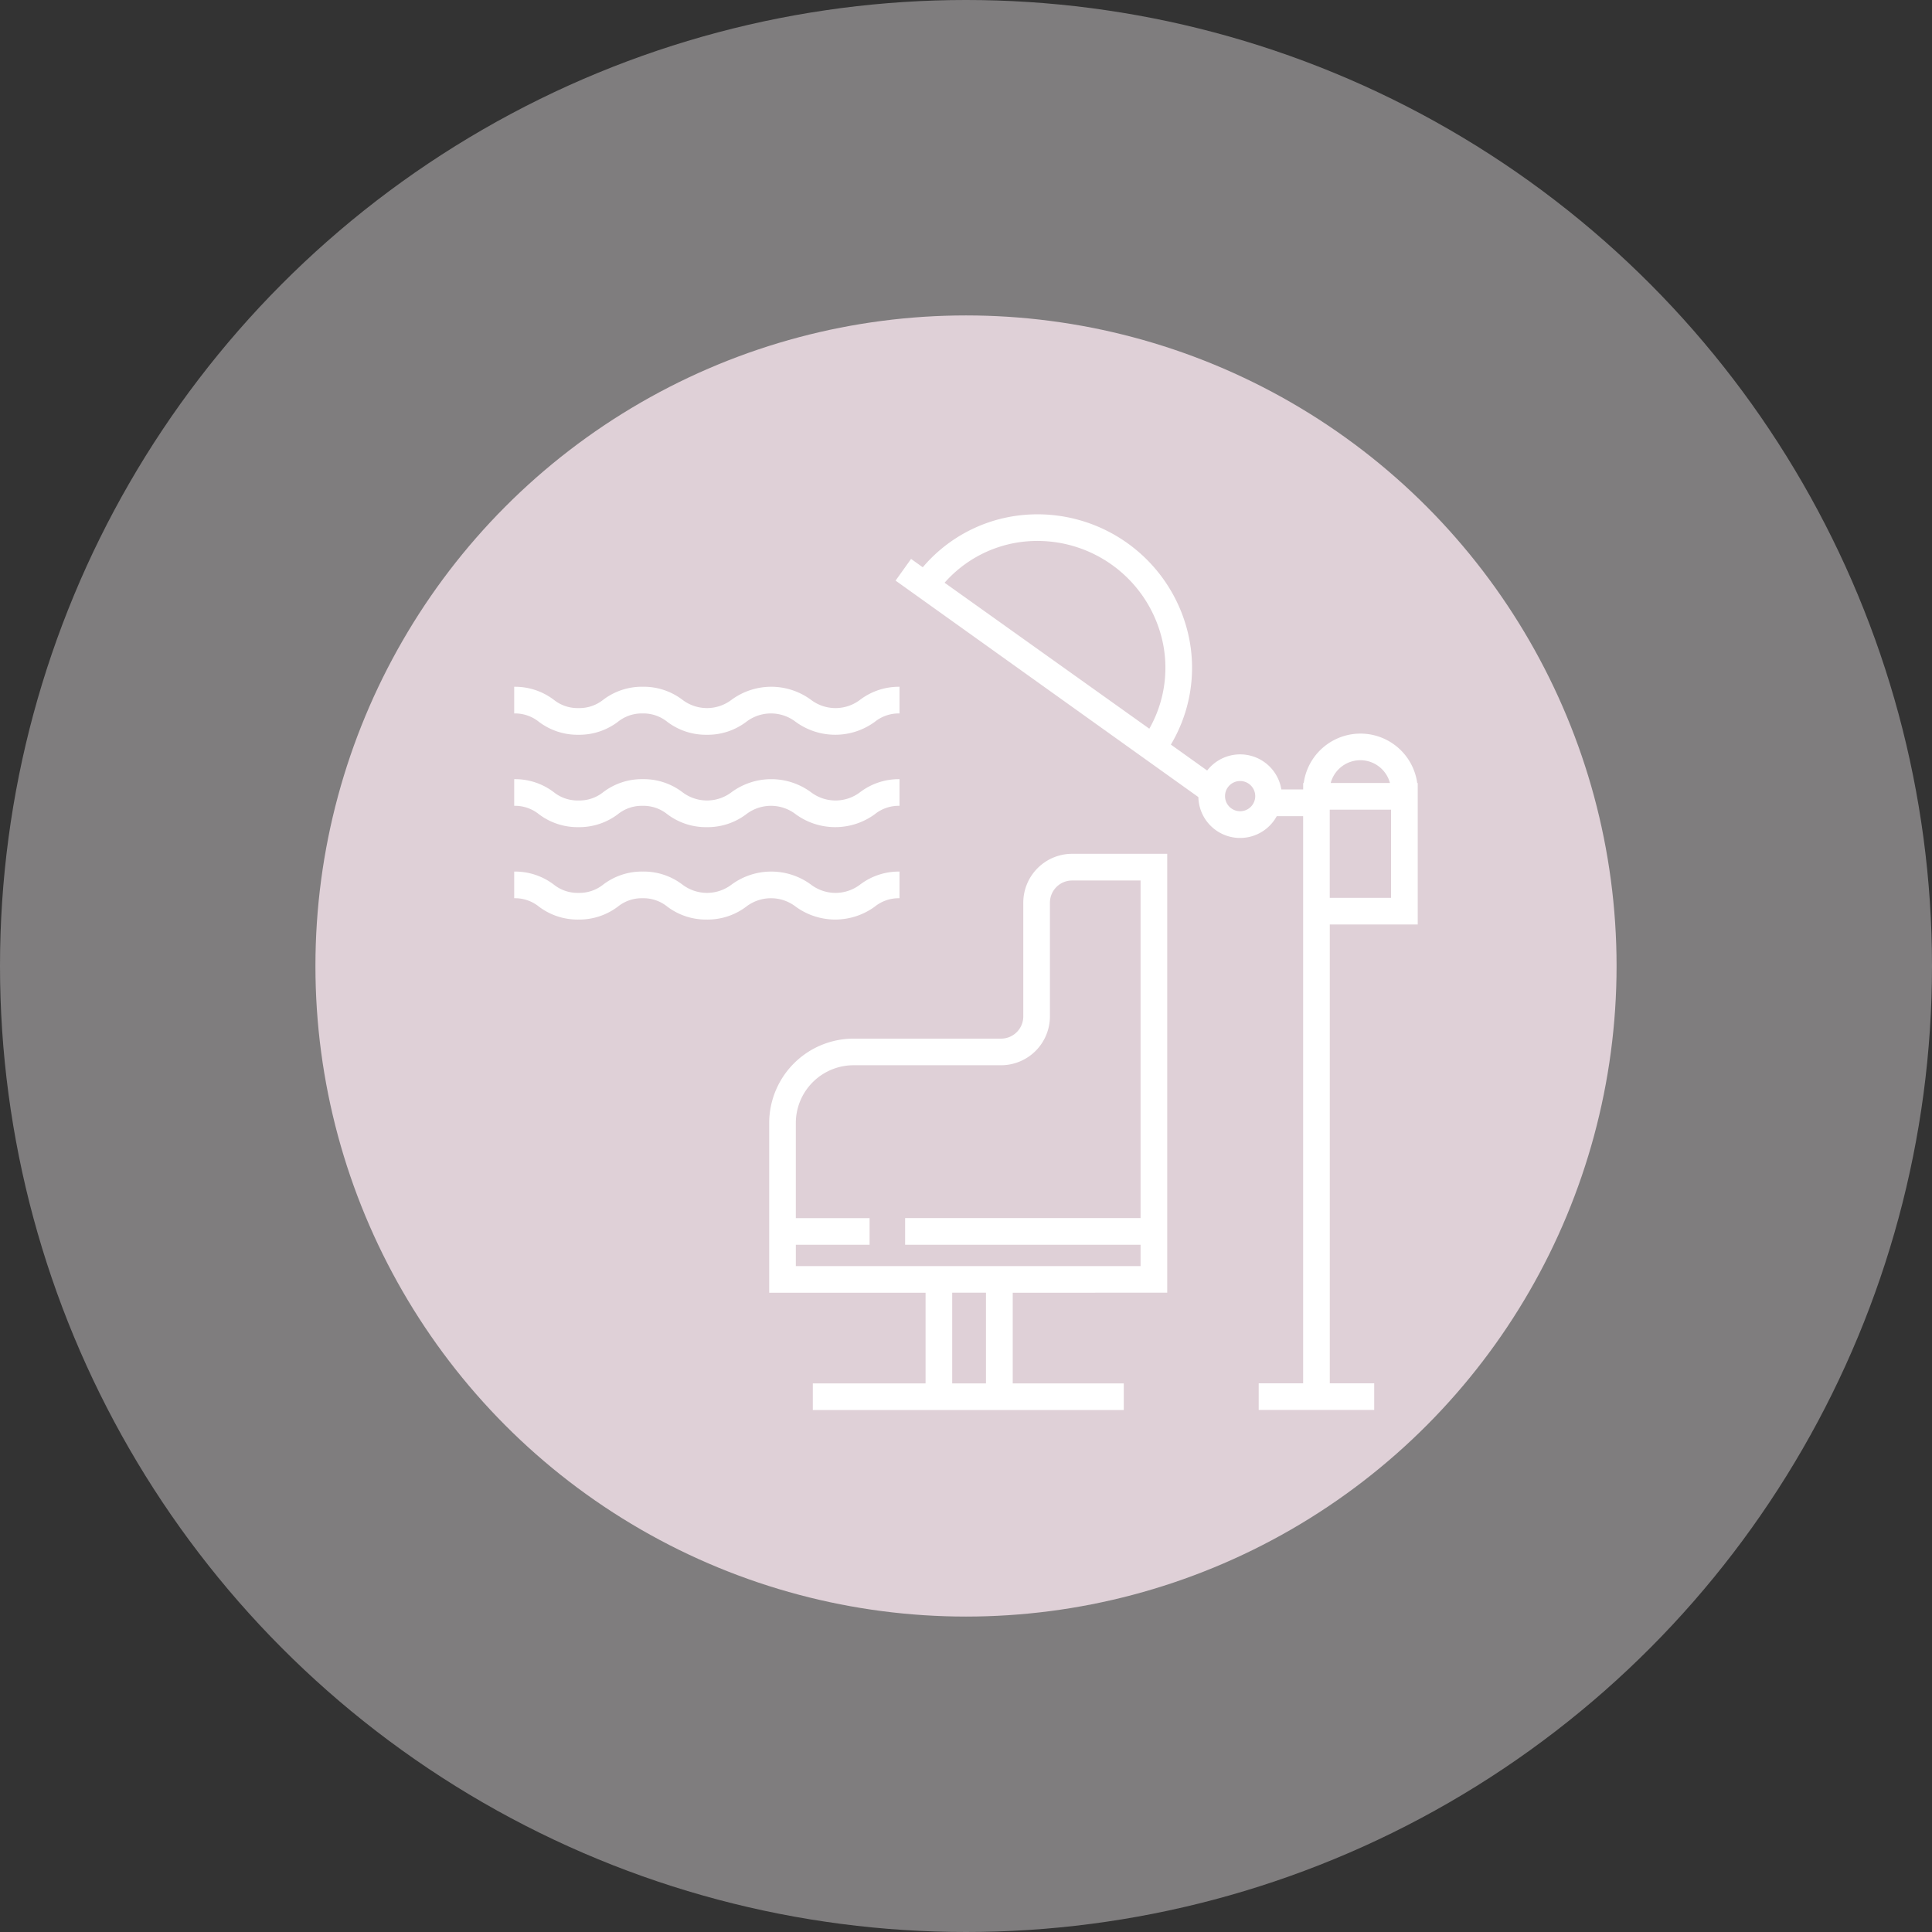 <svg xmlns="http://www.w3.org/2000/svg" width="98" height="98" viewBox="0 0 98 98">
  <rect x="0" y="0" width="98" height="98" fill="#333333" stroke="none"/>
  <g id="Group_169" data-name="Group 169" transform="translate(-525 -792)">
    <circle id="Ellipse_18" data-name="Ellipse 18" cx="49" cy="49" r="49" transform="translate(525 792)" fill="#ece8ea" opacity="0.41"/>
    <circle id="Ellipse_19" data-name="Ellipse 19" cx="33" cy="33" r="33" transform="translate(541 808)" fill="#dfd0d7"/>
    <g id="hair-treatment" transform="translate(551.083 815.883)">
      <g id="Group_108" data-name="Group 108" transform="translate(19.346 2.198)">
        <g id="Group_107" data-name="Group 107" transform="translate(0 0)">
          <path id="Path_3306" data-name="Path 3306" d="M242.574,15.836a2.906,2.906,0,0,0-5.757,0h-.028v.326h-1.107a2.117,2.117,0,0,0-3.763-.96l-1.841-1.316a7.6,7.6,0,0,0,.959-5.218A7.848,7.848,0,0,0,222.1,2.3a7.6,7.6,0,0,0-4.607,2.592l-.593-.424-.786,1.1,15.359,10.981a2.117,2.117,0,0,0,3.976.968h1.338V46.285h-2.254v1.352h5.859V46.285h-2.253V23.011H242.6V15.836ZM228.985,13.08,218.6,5.676a6.258,6.258,0,0,1,3.717-2.044A6.5,6.5,0,0,1,229.705,8.9,6.257,6.257,0,0,1,228.985,13.08Zm4.606,4.186a.766.766,0,1,1,.766-.766A.767.767,0,0,1,233.591,17.267Zm6.1-2.588a1.557,1.557,0,0,1,1.5,1.157h-3.006A1.557,1.557,0,0,1,239.7,14.679Zm1.555,6.981h-3.109V17.188h3.109Z" transform="translate(-216.115 -2.198)" fill="#fff"/>
        </g>
      </g>
      <g id="Group_110" data-name="Group 110" transform="translate(0 10.953)">
        <g id="Group_109" data-name="Group 109">
          <path id="Path_3307" data-name="Path 3307" d="M17.555,100.652a2.057,2.057,0,0,1-2.513,0,3.4,3.4,0,0,0-4.007,0,2.057,2.057,0,0,1-2.512,0,3.245,3.245,0,0,0-2-.654,3.245,3.245,0,0,0-2,.654,1.931,1.931,0,0,1-1.256.428A1.931,1.931,0,0,1,2,100.653,3.245,3.245,0,0,0,0,100v1.352a1.931,1.931,0,0,1,1.256.428,3.245,3.245,0,0,0,2,.654,3.245,3.245,0,0,0,2-.654,1.931,1.931,0,0,1,1.256-.428,1.931,1.931,0,0,1,1.256.428,3.245,3.245,0,0,0,2,.654,3.245,3.245,0,0,0,2-.654,2.057,2.057,0,0,1,2.512,0,3.4,3.4,0,0,0,4.008,0,1.932,1.932,0,0,1,1.256-.428V100A3.246,3.246,0,0,0,17.555,100.652Z" transform="translate(0 -99.999)" fill="#fff"/>
        </g>
      </g>
      <g id="Group_112" data-name="Group 112" transform="translate(0 15.64)">
        <g id="Group_111" data-name="Group 111">
          <path id="Path_3308" data-name="Path 3308" d="M17.555,153.01a2.057,2.057,0,0,1-2.513,0,3.4,3.4,0,0,0-4.007,0,2.057,2.057,0,0,1-2.512,0,3.245,3.245,0,0,0-2-.654,3.245,3.245,0,0,0-2,.654,1.931,1.931,0,0,1-1.256.428A1.931,1.931,0,0,1,2,153.011a3.245,3.245,0,0,0-2-.654v1.352a1.931,1.931,0,0,1,1.256.428,3.245,3.245,0,0,0,2,.654,3.245,3.245,0,0,0,2-.654,1.931,1.931,0,0,1,1.256-.428,1.931,1.931,0,0,1,1.256.428,3.245,3.245,0,0,0,2,.654,3.245,3.245,0,0,0,2-.654,2.057,2.057,0,0,1,2.512,0,3.4,3.4,0,0,0,4.008,0,1.932,1.932,0,0,1,1.256-.428v-1.352A3.246,3.246,0,0,0,17.555,153.01Z" transform="translate(0 -152.357)" fill="#fff"/>
        </g>
      </g>
      <g id="Group_114" data-name="Group 114" transform="translate(0 20.327)">
        <g id="Group_113" data-name="Group 113">
          <path id="Path_3309" data-name="Path 3309" d="M17.555,205.367a2.057,2.057,0,0,1-2.513,0,3.4,3.4,0,0,0-4.007,0,2.057,2.057,0,0,1-2.512,0,3.245,3.245,0,0,0-2-.654,3.245,3.245,0,0,0-2,.654,1.931,1.931,0,0,1-1.256.428A1.931,1.931,0,0,1,2,205.368a3.245,3.245,0,0,0-2-.654v1.352a1.931,1.931,0,0,1,1.256.428,3.245,3.245,0,0,0,2,.654,3.245,3.245,0,0,0,2-.654,1.931,1.931,0,0,1,1.256-.428,1.931,1.931,0,0,1,1.256.428,3.245,3.245,0,0,0,2,.654,3.245,3.245,0,0,0,2-.654,2.057,2.057,0,0,1,2.512,0,3.4,3.4,0,0,0,4.008,0,1.932,1.932,0,0,1,1.256-.428v-1.352A3.246,3.246,0,0,0,17.555,205.367Z" transform="translate(0 -204.714)" fill="#fff"/>
        </g>
      </g>
      <g id="Group_116" data-name="Group 116" transform="translate(12.934 19.426)">
        <g id="Group_115" data-name="Group 115">
          <path id="Path_3310" data-name="Path 3310" d="M164.677,216.909V194.646h-4.822a2.481,2.481,0,0,0-2.479,2.479v5.769a1.128,1.128,0,0,1-1.127,1.127h-7.481a4.286,4.286,0,0,0-4.281,4.281v8.608h7.932v4.6H146.7v1.352h15.773v-1.352h-5.633v-4.6Zm-9.194,4.6h-1.713v-4.6h1.713Zm-3.065-5.949h-6.58v-1.082h3.741v-1.352h-3.741V208.3a2.933,2.933,0,0,1,2.929-2.929h7.481a2.481,2.481,0,0,0,2.479-2.479v-5.769A1.128,1.128,0,0,1,159.855,196h3.47v17.125H151.382v1.352h11.943v1.082H152.419Z" transform="translate(-144.487 -194.646)" fill="#fff"/>
        </g>
      </g>
    </g>
  </g>
</svg>
